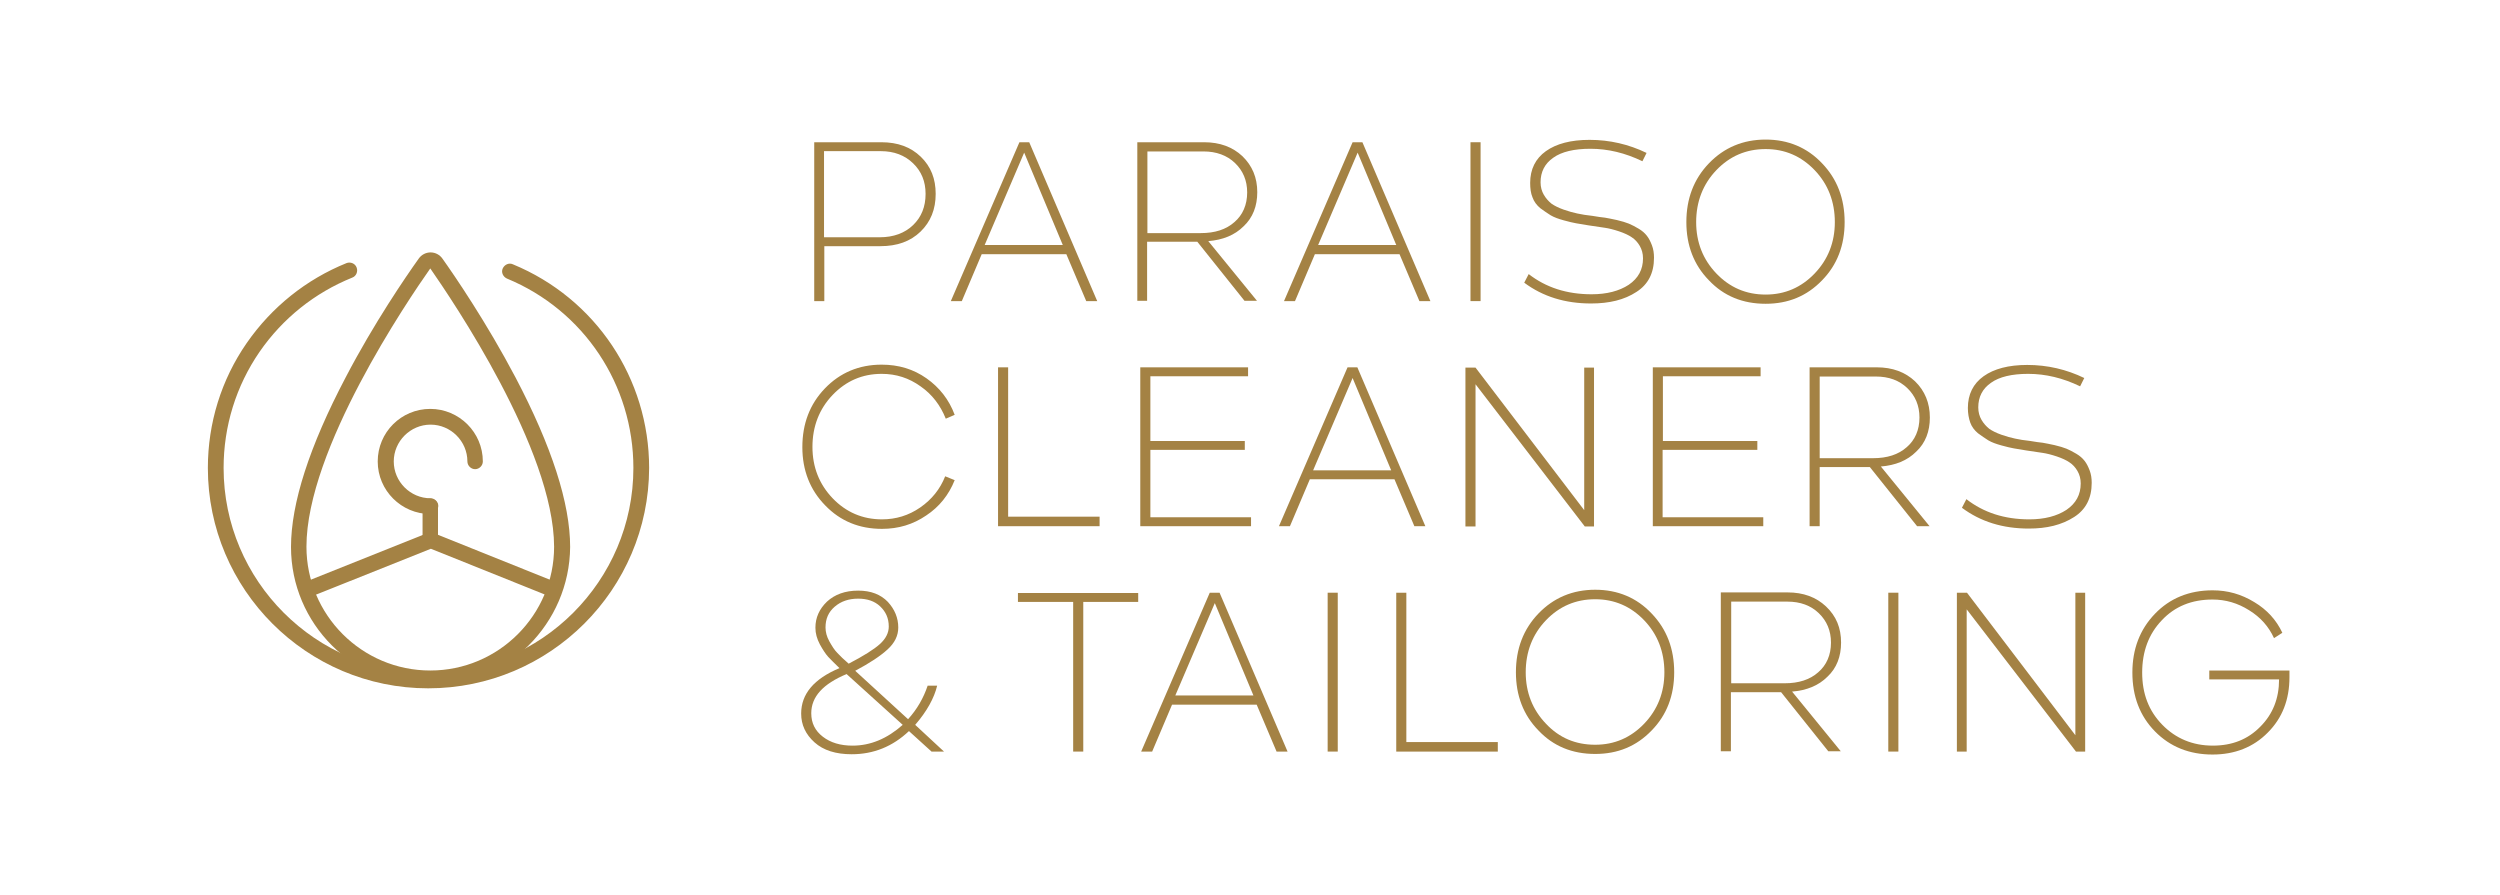 <?xml version="1.0" encoding="UTF-8"?> <svg xmlns="http://www.w3.org/2000/svg" xmlns:xlink="http://www.w3.org/1999/xlink" id="Layer_1" x="0px" y="0px" viewBox="0 0 841.9 301.3" style="enable-background:new 0 0 841.9 301.3;" xml:space="preserve"> <style type="text/css"> .st0{fill:#A48244;} </style> <g> <g> <path class="st0" d="M296.8,47.9c5.5,0,9.9,1.6,13.3,4.9c3.4,3.3,5,7.4,5,12.5c0,5.2-1.7,9.4-5.1,12.7c-3.4,3.3-7.9,4.9-13.5,4.9 h-18.9v18.5h-3.4V47.9H296.8z M277.6,79.9h18.7c4.6,0,8.4-1.4,11.2-4.1c2.8-2.7,4.2-6.2,4.2-10.5c0-4.2-1.4-7.6-4.2-10.3 c-2.8-2.7-6.4-4.1-10.9-4.1h-19.1V79.9z"></path> <path class="st0" d="M369.5,101.4h-3.7l-6.7-15.8h-28.5l-6.7,15.8h-3.7l23.1-53.5h3.3L369.5,101.4z M357.9,82.5l-13-31.1 l-13.3,31.1H357.9z"></path> <path class="st0" d="M423.4,64.7c0,4.7-1.5,8.6-4.6,11.5c-3,3-7,4.6-11.9,5l16.4,20.1h-4.2l-15.9-19.9h-16.9v19.9H383V47.9h22.5 c5.3,0,9.6,1.6,12.9,4.7C421.7,55.8,423.4,59.8,423.4,64.7z M405.3,51h-18.9v27.5h18c4.7,0,8.5-1.2,11.3-3.7 c2.8-2.4,4.3-5.8,4.3-10c0-4-1.4-7.3-4.1-9.9C413.2,52.3,409.6,51,405.3,51z"></path> <path class="st0" d="M481.7,101.4H478l-6.7-15.8h-28.5l-6.7,15.8h-3.7l23.1-53.5h3.3L481.7,101.4z M470.2,82.5l-13-31.1 l-13.3,31.1H470.2z"></path> <path class="st0" d="M495.2,101.4V47.9h3.4v53.5H495.2z"></path> <path class="st0" d="M535.8,102.2c-8.7,0-16.2-2.3-22.5-7l1.5-2.9c5.8,4.5,12.8,6.8,21.2,6.8c5.1,0,9.3-1.1,12.5-3.2 c3.2-2.2,4.8-5.1,4.8-8.9c0-1.6-0.4-3-1.1-4.2c-0.7-1.2-1.6-2.2-2.7-2.9c-1-0.7-2.5-1.4-4.3-2c-1.8-0.6-3.4-1-4.8-1.2 c-1.4-0.2-3.2-0.5-5.4-0.8c-1.8-0.3-3.2-0.5-4.2-0.7c-1-0.2-2.5-0.5-4.2-1c-1.8-0.5-3.2-1-4.4-1.7c-1.1-0.7-2.3-1.5-3.5-2.4 c-1.2-1-2.1-2.2-2.6-3.6c-0.6-1.4-0.8-3.1-0.8-4.9c0-4.6,1.8-8.2,5.3-10.7c3.5-2.5,8.4-3.8,14.7-3.8c6.8,0,13.2,1.5,19.2,4.4 l-1.4,2.8c-5.8-2.8-11.6-4.2-17.5-4.2c-5.5,0-9.7,1-12.5,3c-2.9,2-4.3,4.8-4.3,8.3c0,1.6,0.4,3,1.1,4.2c0.7,1.2,1.6,2.2,2.6,3 c1,0.7,2.4,1.4,4.1,2c1.7,0.6,3.2,1,4.6,1.3c1.4,0.3,3.1,0.6,5.1,0.8c1.8,0.3,3.1,0.5,4.2,0.6c1,0.2,2.3,0.4,4,0.8 c1.7,0.4,3,0.8,4,1.2c1,0.4,2.1,1,3.3,1.7c1.2,0.7,2.1,1.5,2.8,2.4c0.7,0.9,1.2,1.9,1.7,3.2c0.5,1.3,0.7,2.7,0.7,4.2 c0,5.2-2,9-5.9,11.5C547,101,541.9,102.2,535.8,102.2z"></path> <path class="st0" d="M594.6,102.3c-7.7,0-14.1-2.6-19.1-7.9c-5.1-5.2-7.6-11.8-7.6-19.6c0-7.9,2.5-14.5,7.6-19.8 c5.1-5.3,11.5-8,19.1-8c7.6,0,14,2.7,19,8c5.1,5.3,7.6,11.9,7.6,19.8c0,7.8-2.5,14.4-7.6,19.6C608.5,99.7,602.2,102.3,594.6,102.3 z M594.6,99.2c6.5,0,12-2.4,16.5-7.1c4.5-4.7,6.8-10.5,6.8-17.3c0-6.9-2.3-12.8-6.8-17.5c-4.5-4.7-10-7.1-16.5-7.1 c-6.6,0-12.1,2.4-16.6,7.1c-4.5,4.7-6.8,10.6-6.8,17.5c0,6.8,2.3,12.6,6.8,17.3C582.5,96.8,588,99.2,594.6,99.2z"></path> <path class="st0" d="M297,178.1c-7.6,0-14-2.6-19.1-7.9c-5.1-5.2-7.7-11.8-7.7-19.6c0-7.9,2.5-14.5,7.6-19.8 c5.1-5.3,11.5-8,19.1-8c5.7,0,10.7,1.5,15.1,4.6c4.4,3.1,7.6,7.2,9.5,12.3l-3,1.3c-1.8-4.5-4.6-8.2-8.5-10.9 c-3.9-2.8-8.2-4.2-13.1-4.2c-6.5,0-12,2.4-16.5,7.1c-4.5,4.7-6.8,10.6-6.8,17.5c0,6.8,2.3,12.6,6.8,17.3 c4.5,4.7,10.1,7.1,16.6,7.1c4.7,0,9-1.3,12.9-4c3.9-2.7,6.7-6.2,8.4-10.5l3.2,1.3c-2,5-5.2,9-9.6,11.9 C307.5,176.6,302.6,178.1,297,178.1z"></path> <path class="st0" d="M370.3,177.2h-34.2v-53.5h3.4v50.3h30.8V177.2z"></path> <path class="st0" d="M387.4,151.7v22.5h33.9v3H384v-53.5h36.3v3h-32.9v21.8h31.8v3H387.4z"></path> <path class="st0" d="M480,177.2h-3.7l-6.7-15.8h-28.5l-6.7,15.8h-3.7l23.1-53.5h3.3L480,177.2z M468.5,158.4l-13-31.1l-13.3,31.1 H468.5z"></path> <path class="st0" d="M533.5,171.8v-48h3.3v53.5h-3.1l-36.8-47.9v47.9h-3.4v-53.5h3.4L533.5,171.8z"></path> <path class="st0" d="M559.9,151.7v22.5h33.9v3h-37.2v-53.5h36.3v3h-32.9v21.8h31.8v3H559.9z"></path> <path class="st0" d="M649.9,140.6c0,4.7-1.5,8.6-4.6,11.5c-3,3-7,4.6-11.9,5l16.4,20.1h-4.2l-15.9-19.9h-16.9v19.9h-3.4v-53.5H632 c5.3,0,9.6,1.6,12.9,4.7C648.2,131.6,649.9,135.7,649.9,140.6z M631.7,126.8h-18.9v27.5h18c4.7,0,8.5-1.2,11.3-3.7 c2.8-2.4,4.3-5.8,4.3-10c0-4-1.4-7.3-4.1-9.9C639.6,128.1,636.1,126.8,631.7,126.8z"></path> <path class="st0" d="M683.2,178c-8.7,0-16.2-2.3-22.5-7l1.5-2.9c5.8,4.5,12.8,6.8,21.2,6.8c5.1,0,9.3-1.1,12.5-3.2 c3.2-2.2,4.8-5.1,4.8-8.9c0-1.6-0.4-3-1.1-4.2c-0.7-1.2-1.6-2.2-2.7-2.9c-1-0.7-2.5-1.4-4.3-2c-1.8-0.6-3.4-1-4.8-1.2 c-1.4-0.2-3.2-0.5-5.4-0.8c-1.8-0.3-3.2-0.5-4.2-0.7c-1-0.2-2.5-0.5-4.2-1c-1.8-0.5-3.2-1-4.4-1.7c-1.1-0.7-2.3-1.5-3.5-2.4 c-1.2-1-2.1-2.2-2.6-3.6s-0.8-3.1-0.8-4.9c0-4.6,1.8-8.2,5.3-10.7c3.5-2.5,8.4-3.8,14.7-3.8c6.8,0,13.2,1.5,19.2,4.4l-1.4,2.8 c-5.8-2.8-11.6-4.2-17.5-4.2c-5.5,0-9.7,1-12.5,3c-2.9,2-4.3,4.8-4.3,8.3c0,1.6,0.4,3,1.1,4.2c0.7,1.2,1.6,2.2,2.6,3 c1,0.7,2.4,1.4,4.1,2c1.7,0.6,3.2,1,4.6,1.3c1.4,0.3,3.1,0.6,5.1,0.8c1.8,0.3,3.1,0.5,4.2,0.6c1,0.2,2.3,0.4,4,0.8 c1.7,0.4,3,0.8,4,1.2c1,0.4,2.1,1,3.3,1.7c1.2,0.7,2.1,1.5,2.8,2.4c0.7,0.9,1.2,1.9,1.7,3.2c0.5,1.3,0.7,2.7,0.7,4.2 c0,5.2-2,9-5.9,11.5C694.3,176.8,689.3,178,683.2,178z"></path> <path class="st0" d="M308.2,244.1l9.7,9h-4.2l-7.6-6.9c-5.5,5.2-11.9,7.8-19.3,7.8c-5.3,0-9.5-1.3-12.5-4c-3-2.7-4.5-5.9-4.5-9.7 c0-6.6,4.3-11.7,12.9-15.3c-1.7-1.6-2.9-2.9-3.8-3.8c-0.9-1-1.8-2.4-2.8-4.2c-1-1.9-1.5-3.7-1.5-5.6c0-3.4,1.3-6.3,3.9-8.8 c2.6-2.4,6.1-3.7,10.5-3.7c4.3,0,7.6,1.3,10,3.8c2.3,2.5,3.5,5.4,3.5,8.6c0,2.8-1.2,5.2-3.6,7.4c-2.4,2.2-6,4.6-10.9,7.2 l17.8,16.3c3-3.3,5.2-7.1,6.6-11.3h3.2C314.6,235.1,312.1,239.6,308.2,244.1z M287.1,251.1c6,0,11.6-2.3,16.9-7L285.1,227 c-7.9,3.3-11.9,7.6-11.9,13.2c0,3.3,1.3,5.9,3.9,7.9C279.7,250.1,283,251.1,287.1,251.1z M278,211.3c0,1.5,0.4,3.1,1.3,4.7 c0.9,1.6,1.7,2.9,2.7,3.9c0.9,1,2.2,2.2,3.8,3.6c5-2.6,8.5-4.8,10.5-6.6c2-1.8,3-3.8,3-5.9c0-2.8-1-5-2.9-6.8 c-1.9-1.8-4.4-2.6-7.4-2.6c-3.2,0-5.8,0.9-7.9,2.7C279,206.1,278,208.4,278,211.3z"></path> <path class="st0" d="M361.4,253.1v-50.4h-18.6v-3h40.5v3h-18.5v50.4H361.4z"></path> <path class="st0" d="M433.6,253.1h-3.7l-6.7-15.8h-28.5l-6.7,15.8h-3.7l23.1-53.5h3.3L433.6,253.1z M422.1,234.2l-13-31.1 l-13.3,31.1H422.1z"></path> <path class="st0" d="M447.1,253.1v-53.5h3.4v53.5H447.1z"></path> <path class="st0" d="M504.4,253.1h-34.2v-53.5h3.4v50.3h30.8V253.1z"></path> <path class="st0" d="M537.2,253.9c-7.7,0-14.1-2.6-19.1-7.9c-5.1-5.2-7.6-11.8-7.6-19.6c0-7.9,2.5-14.5,7.6-19.8 c5.1-5.3,11.5-8,19.1-8c7.6,0,14,2.7,19,8c5.1,5.3,7.6,11.9,7.6,19.8c0,7.8-2.5,14.4-7.6,19.6 C551.1,251.3,544.8,253.9,537.2,253.9z M537.2,250.8c6.5,0,12-2.4,16.5-7.1c4.5-4.7,6.8-10.5,6.8-17.3c0-6.9-2.3-12.8-6.8-17.5 c-4.5-4.7-10-7.1-16.5-7.1c-6.6,0-12.1,2.4-16.6,7.1c-4.5,4.7-6.8,10.6-6.8,17.5c0,6.8,2.3,12.6,6.8,17.3 C525.1,248.5,530.6,250.8,537.2,250.8z"></path> <path class="st0" d="M620,216.4c0,4.7-1.5,8.6-4.6,11.5c-3,3-7,4.6-11.9,5l16.4,20.1h-4.2l-15.9-19.9h-16.9v19.9h-3.4v-53.5h22.5 c5.3,0,9.6,1.6,12.9,4.7C618.4,207.5,620,211.5,620,216.4z M601.9,202.6h-18.9v27.5h18c4.7,0,8.5-1.2,11.3-3.7 c2.8-2.4,4.3-5.8,4.3-10c0-4-1.4-7.3-4.1-9.9C609.8,203.9,606.3,202.6,601.9,202.6z"></path> <path class="st0" d="M635.9,253.1v-53.5h3.4v53.5H635.9z"></path> <path class="st0" d="M698.9,247.6v-48h3.3v53.5h-3.1l-36.8-47.9v47.9H659v-53.5h3.4L698.9,247.6z"></path> <path class="st0" d="M768.6,213.1l-2.8,1.8c-1.8-3.9-4.5-7-8.4-9.4c-3.8-2.4-7.9-3.6-12.3-3.6c-7,0-12.7,2.3-17.1,7 c-4.4,4.6-6.6,10.5-6.6,17.6c0,7.1,2.2,12.9,6.8,17.6c4.5,4.6,10.2,7,17,7c6.5,0,11.8-2.1,16-6.4c4.2-4.2,6.3-9.5,6.3-15.9H744v-3 h27v2.2c0,7.6-2.4,13.8-7.3,18.7c-4.8,4.9-11.1,7.4-18.6,7.4c-7.8,0-14.3-2.6-19.4-7.8c-5.1-5.2-7.6-11.8-7.6-19.8 c0-7.9,2.5-14.5,7.6-19.8c5-5.2,11.5-7.9,19.4-7.9c5.1,0,9.7,1.3,14.1,4C763.4,205.3,766.6,208.8,768.6,213.1z"></path> </g> <g> <g> <path class="st0" d="M144.9,231.1c-25.9,0-46.9-21.1-46.9-46.9c0-14.7,6.2-33.9,18.4-57.1c9.6-18.4,20.4-34.1,24.6-40 c0.9-1.3,2.4-2.1,4-2.1c1.6,0,3.1,0.8,4,2.1l0,0c4.2,5.9,14.9,21.6,24.6,40c12.2,23.2,18.4,42.4,18.4,57.1 C191.8,210,170.7,231.1,144.9,231.1z M144.9,90.4c-7.6,10.8-41.7,61-41.7,93.7c0,23,18.7,41.7,41.7,41.7 c23,0,41.7-18.7,41.7-41.7C186.5,151.4,152.4,101.2,144.9,90.4z"></path> </g> <g> <path class="st0" d="M144.2,231.8c-40.9,0-74.2-33.3-74.2-74.2c0-15.1,4.5-29.7,13.1-42.1c8.4-12.1,20-21.4,33.6-26.9 c1.3-0.5,2.9,0.1,3.4,1.5c0.5,1.3-0.1,2.9-1.5,3.4c-12.6,5.1-23.4,13.7-31.2,25c-7.9,11.5-12.1,25-12.1,39.1c0,38,31,69,69,69 c38,0,69-31,69-69c0-28-16.7-53.1-42.6-63.8c-1.3-0.6-2-2.1-1.4-3.4c0.6-1.3,2.1-2,3.4-1.4c27.9,11.5,45.9,38.5,45.9,68.6 C218.5,198.5,185.2,231.8,144.2,231.8z"></path> </g> <g> <path class="st0" d="M103.6,201c-1,0-2-0.6-2.4-1.6c-0.5-1.3,0.1-2.9,1.5-3.4l41.3-16.5c0.6-0.3,1.3-0.3,2,0l41.1,16.5 c1.3,0.5,2,2.1,1.5,3.4c-0.5,1.3-2.1,2-3.4,1.5l-40.1-16.1l-40.3,16.1C104.3,201,103.9,201,103.6,201z"></path> </g> <g> <path class="st0" d="M144.9,184.5c-1.4,0-2.6-1.2-2.6-2.6v-11.4c0-1.4,1.2-2.6,2.6-2.6c1.4,0,2.6,1.2,2.6,2.6v11.4 C147.5,183.3,146.3,184.5,144.9,184.5z"></path> </g> <g> <path class="st0" d="M144.9,173.1c-9.7,0-17.7-7.9-17.7-17.7s7.9-17.7,17.7-17.7c9.7,0,17.7,7.9,17.7,17.7c0,1.4-1.2,2.6-2.6,2.6 c-1.4,0-2.6-1.2-2.6-2.6c0-6.8-5.6-12.4-12.4-12.4c-6.8,0-12.4,5.6-12.4,12.4s5.6,12.4,12.4,12.4c1.4,0,2.6,1.2,2.6,2.6 C147.5,172,146.3,173.1,144.9,173.1z"></path> </g> </g> </g> </svg> 